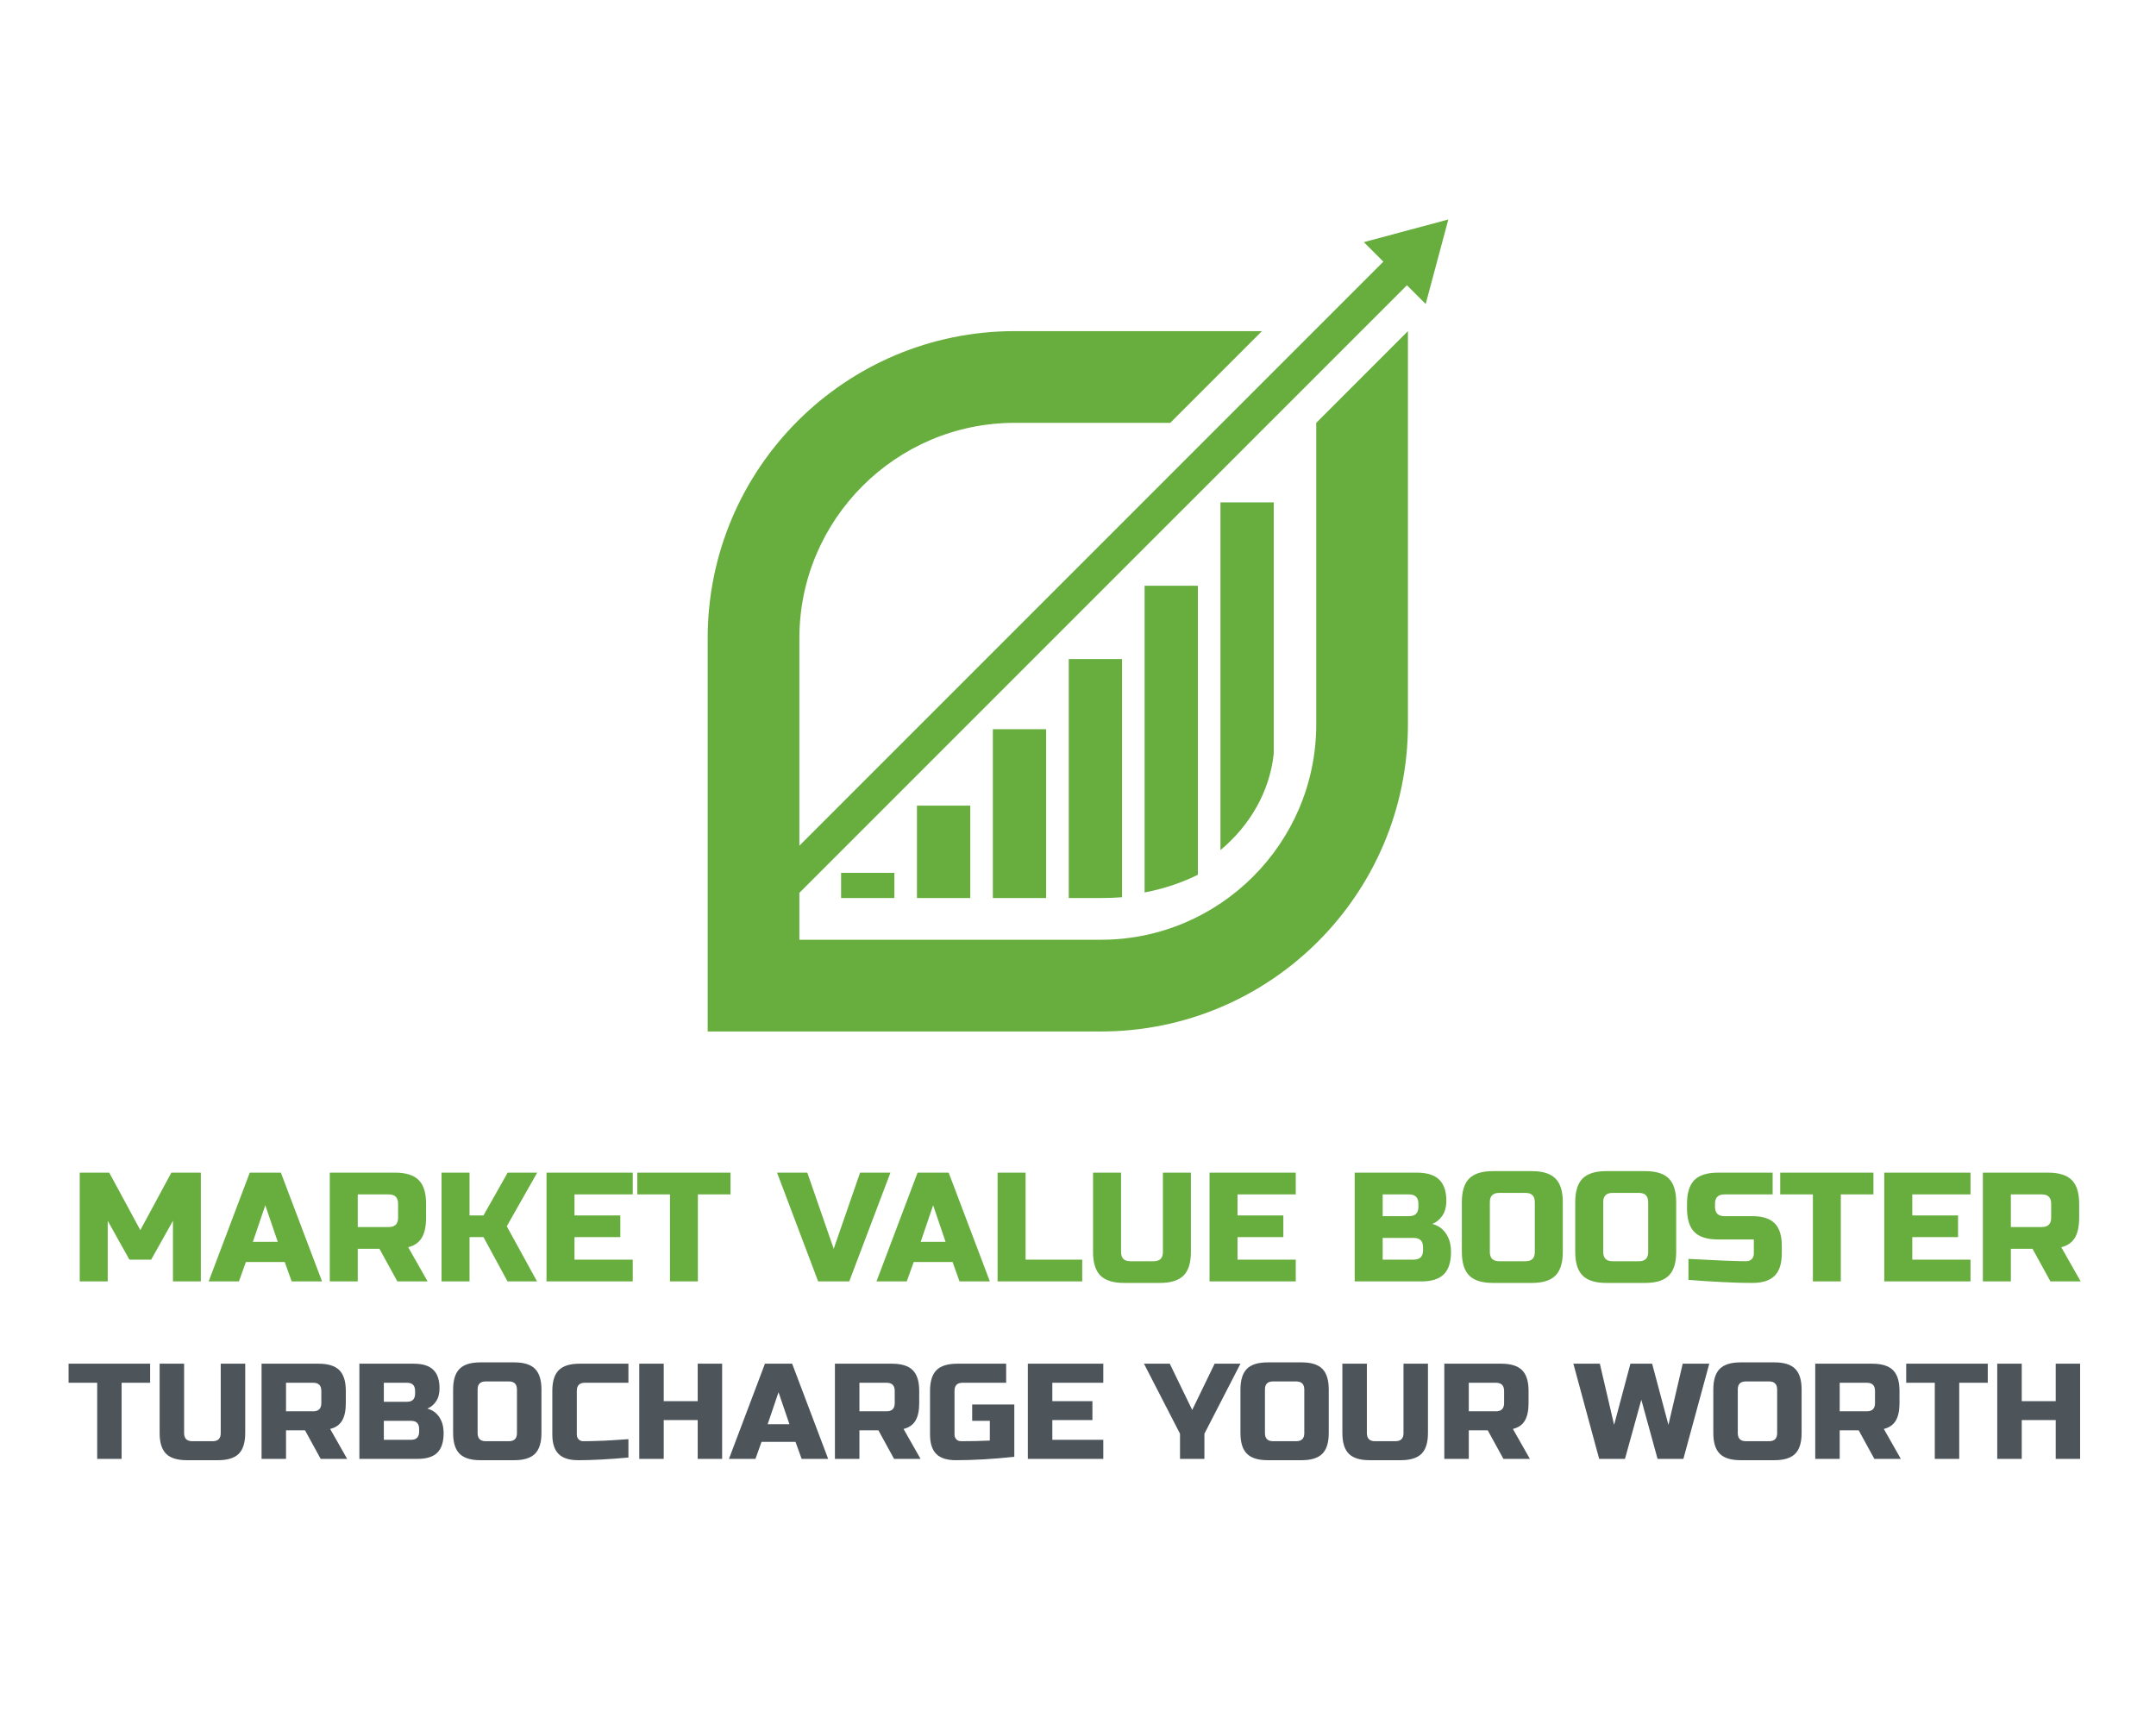 <?xml version="1.0" encoding="UTF-8" standalone="no" ?>
<!DOCTYPE svg PUBLIC "-//W3C//DTD SVG 1.1//EN" "http://www.w3.org/Graphics/SVG/1.1/DTD/svg11.dtd">
<svg xmlns="http://www.w3.org/2000/svg" xmlns:xlink="http://www.w3.org/1999/xlink" version="1.1" width="1280" height="1024" viewBox="0 0 1280 1024" xml:space="preserve">
<desc>Created with Fabric.js 4.4.0</desc>
<defs>
</defs>
<g transform="matrix(1 0 0 1 640 512)" id="background-logo"  >
<rect style="stroke: none; stroke-width: 0; stroke-dasharray: none; stroke-linecap: butt; stroke-dashoffset: 0; stroke-linejoin: miter; stroke-miterlimit: 4; fill: rgb(255,255,255); fill-opacity: 0; fill-rule: nonzero; opacity: 1;"  paint-order="stroke"  x="-640" y="-512" rx="0" ry="0" width="1280" height="1024" />
</g>
<g transform="matrix(1.921 0 0 1.921 640 371.301)" id="logo-logo"  >
<g style=""  paint-order="stroke"   >
		<g transform="matrix(1.308 0 0 -1.308 0 0)"  >
<path style="stroke: none; stroke-width: 1; stroke-dasharray: none; stroke-linecap: butt; stroke-dashoffset: 0; stroke-linejoin: miter; stroke-miterlimit: 4; fill: rgb(103,174,62); fill-rule: nonzero; opacity: 1;"  paint-order="stroke"  transform=" translate(-250, -250)" d="M 317.533 340.566 L 322.148 335.951 L 184.167 197.971 L 184.167 246.99 C 184.167 275.046 206.994 297.874 235.052 297.874 L 235.052 297.874 L 271.8 297.874 L 293.467 319.541 L 235.052 319.541 C 194.982 319.541 162.5 287.059 162.5 246.99 L 162.5 246.99 L 162.5 154.083 L 255.406 154.083 C 295.475 154.083 327.958 186.565 327.958 226.635 L 327.958 226.635 L 327.958 319.541 L 306.292 297.874 L 306.292 226.635 C 306.292 198.578 283.465 175.751 255.406 175.751 L 255.406 175.751 L 184.167 175.751 L 184.167 186.829 L 327.719 330.38 L 332.15 325.949 L 337.5 345.917 z" stroke-linecap="round" />
</g>
		<g transform="matrix(1.308 0 0 -1.308 5.374 47.297)"  >
<path style="stroke: none; stroke-width: 1; stroke-dasharray: none; stroke-linecap: butt; stroke-dashoffset: 0; stroke-linejoin: miter; stroke-miterlimit: 4; fill: rgb(103,174,62); fill-rule: nonzero; opacity: 1;"  paint-order="stroke"  transform=" translate(-254.109, -213.835)" d="M 247.816 242.065 L 247.816 185.605 L 255.399 185.605 C 257.093 185.605 258.768 185.664 260.402 185.792 L 260.402 185.792 L 260.402 242.065 z" stroke-linecap="round" />
</g>
		<g transform="matrix(1.308 0 0 -1.308 28.815 35.11)"  >
<path style="stroke: none; stroke-width: 1; stroke-dasharray: none; stroke-linecap: butt; stroke-dashoffset: 0; stroke-linejoin: miter; stroke-miterlimit: 4; fill: rgb(103,174,62); fill-rule: nonzero; opacity: 1;"  paint-order="stroke"  transform=" translate(-272.034, -223.154)" d="M 265.74 259.382 L 265.74 186.925 C 270.291 187.793 274.545 189.225 278.327 191.105 L 278.327 191.105 L 278.327 259.382 z" stroke-linecap="round" />
</g>
		<g transform="matrix(1.308 0 0 -1.308 52.258 15.686)"  >
<path style="stroke: none; stroke-width: 1; stroke-dasharray: none; stroke-linecap: butt; stroke-dashoffset: 0; stroke-linejoin: miter; stroke-miterlimit: 4; fill: rgb(103,174,62); fill-rule: nonzero; opacity: 1;"  paint-order="stroke"  transform=" translate(-289.959, -238.006)" d="M 283.666 279.079 L 283.666 196.932 C 290.638 202.75 295.286 210.74 296.252 219.651 L 296.252 219.651 L 296.252 279.079 z" stroke-linecap="round" />
</g>
		<g transform="matrix(1.308 0 0 -1.308 -64.985 80.332)"  >
<path style="stroke: none; stroke-width: 1; stroke-dasharray: none; stroke-linecap: butt; stroke-dashoffset: 0; stroke-linejoin: miter; stroke-miterlimit: 4; fill: rgb(103,174,62); fill-rule: nonzero; opacity: 1;"  paint-order="stroke"  transform=" translate(-200.31, -188.575)" d="M 194.016 185.6 L 206.604 185.6 L 206.604 191.549 L 194.016 191.549 z" stroke-linecap="round" />
</g>
		<g transform="matrix(1.308 0 0 -1.308 -41.536 69.948)"  >
<path style="stroke: none; stroke-width: 1; stroke-dasharray: none; stroke-linecap: butt; stroke-dashoffset: 0; stroke-linejoin: miter; stroke-miterlimit: 4; fill: rgb(103,174,62); fill-rule: nonzero; opacity: 1;"  paint-order="stroke"  transform=" translate(-218.24, -196.515)" d="M 211.946 185.6 L 224.534 185.6 L 224.534 207.43 L 211.946 207.43 z" stroke-linecap="round" />
</g>
		<g transform="matrix(1.308 0 0 -1.308 -18.086 58.141)"  >
<path style="stroke: none; stroke-width: 1; stroke-dasharray: none; stroke-linecap: butt; stroke-dashoffset: 0; stroke-linejoin: miter; stroke-miterlimit: 4; fill: rgb(103,174,62); fill-rule: nonzero; opacity: 1;"  paint-order="stroke"  transform=" translate(-236.171, -205.543)" d="M 229.877 185.6 L 242.465 185.6 L 242.465 225.486 L 229.877 225.486 z" stroke-linecap="round" />
</g>
</g>
</g>
<g transform="matrix(1.921 0 0 1.921 641.31 728.389)" id="text-logo-path-group"  >
<g style=""  paint-order="stroke"   >
		<g transform="matrix(1 0 0 1 5.684342e-14 0)" id="text-logo-path-0"  >
<path style="stroke: none; stroke-width: 0; stroke-dasharray: none; stroke-linecap: butt; stroke-dashoffset: 0; stroke-linejoin: miter; stroke-miterlimit: 4; fill: rgb(103,174,62); fill-rule: nonzero; opacity: 1;"  paint-order="stroke"  transform=" translate(-312.08, 16.805)" d="M 11.53 0 L 2.88 0 L 2.88 -33.61 L 12 -33.61 L 21.61 -15.84 L 31.2 -33.61 L 40.31 -33.61 L 40.31 0 L 31.69 0 L 31.69 -18.73 L 24.96 -6.73 L 18.23 -6.73 L 11.53 -18.73 L 11.53 0 Z M 52.08 0 L 42.73 0 L 55.43 -33.61 L 65.04 -33.61 L 77.77 0 L 68.39 0 L 66.23 -6 L 54.23 -6 L 52.08 0 Z M 60.23 -23.53 L 56.39 -12.23 L 64.08 -12.23 L 60.23 -23.53 Z M 88.8 0 L 80.16 0 L 80.16 -33.61 L 100.31 -33.61 Q 105.35 -33.61 107.64 -31.32 Q 109.92 -29.04 109.92 -24 L 109.92 -24 L 109.92 -19.69 Q 109.92 -15.7 108.6 -13.49 Q 107.27 -11.27 104.39 -10.57 L 104.39 -10.57 L 110.39 0 L 101.04 0 L 95.51 -10.08 L 88.8 -10.08 L 88.8 0 Z M 88.8 -26.88 L 88.8 -16.8 L 98.39 -16.8 Q 101.27 -16.8 101.27 -19.69 L 101.27 -19.69 L 101.27 -24 Q 101.27 -26.88 98.39 -26.88 L 98.39 -26.88 L 88.8 -26.88 Z M 123.35 0 L 114.7 0 L 114.7 -33.61 L 123.35 -33.61 L 123.35 -20.39 L 127.66 -20.39 L 135.14 -33.61 L 144.26 -33.61 L 134.86 -17.04 L 144.21 0 L 135.09 0 L 127.66 -13.69 L 123.35 -13.69 L 123.35 0 Z M 173.79 0 L 147.14 0 L 147.14 -33.61 L 173.79 -33.61 L 173.79 -26.88 L 155.79 -26.88 L 155.79 -20.39 L 169.95 -20.39 L 169.95 -13.69 L 155.79 -13.69 L 155.79 -6.73 L 173.79 -6.73 L 173.79 0 Z M 185.3 -26.88 L 175.2 -26.88 L 175.2 -33.61 L 204 -33.61 L 204 -26.88 L 193.92 -26.88 L 193.92 0 L 185.3 0 L 185.3 -26.88 Z M 231.09 0 L 218.39 -33.61 L 227.74 -33.61 L 235.9 -10.08 L 244.05 -33.61 L 253.43 -33.61 L 240.7 0 L 231.09 0 Z M 258.47 0 L 249.12 0 L 261.82 -33.61 L 271.43 -33.61 L 284.16 0 L 274.78 0 L 272.63 -6 L 260.63 -6 L 258.47 0 Z M 266.63 -23.53 L 262.78 -12.23 L 270.47 -12.23 L 266.63 -23.53 Z M 312.7 0 L 286.55 0 L 286.55 -33.61 L 295.2 -33.61 L 295.2 -6.73 L 312.7 -6.73 L 312.7 0 Z M 316.05 -9.12 L 316.05 -9.12 L 316.05 -33.61 L 324.7 -33.61 L 324.7 -9.12 Q 324.7 -6.23 327.56 -6.23 L 327.56 -6.23 L 334.78 -6.23 Q 337.66 -6.23 337.64 -9.12 L 337.64 -9.12 L 337.64 -33.61 L 346.29 -33.61 L 346.29 -9.12 Q 346.29 -4.08 344.02 -1.8 Q 341.74 0.47 336.7 0.47 L 336.7 0.47 L 325.64 0.47 Q 320.6 0.47 318.33 -1.8 Q 316.05 -4.08 316.05 -9.12 Z M 378.7 0 L 352.05 0 L 352.05 -33.61 L 378.7 -33.61 L 378.7 -26.88 L 360.7 -26.88 L 360.7 -20.39 L 374.86 -20.39 L 374.86 -13.69 L 360.7 -13.69 L 360.7 -6.73 L 378.7 -6.73 L 378.7 0 Z M 417.56 0 L 396.91 0 L 396.91 -33.61 L 416.11 -33.61 Q 420.82 -33.61 423.02 -31.46 Q 425.23 -29.32 425.23 -24.96 L 425.23 -24.96 Q 425.23 -22.08 423.98 -20.27 Q 422.74 -18.47 420.91 -17.77 L 420.91 -17.77 Q 424.8 -16.71 426.19 -12.59 L 426.19 -12.59 Q 426.66 -11.11 426.68 -9.12 L 426.68 -9.12 Q 426.68 -4.41 424.46 -2.2 Q 422.25 0 417.56 0 L 417.56 0 Z M 405.56 -13.43 L 405.56 -6.73 L 415.15 -6.73 Q 418.03 -6.73 418.03 -9.61 L 418.03 -9.61 L 418.03 -10.57 Q 418.03 -13.43 415.2 -13.43 L 415.2 -13.43 Q 415.17 -13.43 415.15 -13.43 L 415.15 -13.43 L 405.56 -13.43 Z M 405.56 -26.88 L 405.56 -20.16 L 413.72 -20.16 Q 416.6 -20.16 416.6 -23.04 L 416.6 -23.04 L 416.6 -24 Q 416.6 -26.88 413.72 -26.88 L 413.72 -26.88 L 405.56 -26.88 Z M 430.03 -9.12 L 430.03 -9.12 L 430.03 -24.47 Q 430.03 -29.51 432.3 -31.79 Q 434.58 -34.08 439.64 -34.08 L 439.64 -34.08 L 451.64 -34.08 Q 456.68 -34.08 458.95 -31.8 Q 461.23 -29.53 461.23 -24.47 L 461.23 -24.47 L 461.23 -9.12 Q 461.23 -4.08 458.95 -1.8 Q 456.68 0.47 451.64 0.47 L 451.64 0.47 L 439.64 0.47 Q 434.6 0.47 432.32 -1.8 Q 430.03 -4.08 430.03 -9.12 Z M 438.68 -24.47 L 438.68 -9.12 Q 438.68 -6.23 441.54 -6.23 L 441.54 -6.23 L 449.72 -6.23 Q 452.6 -6.23 452.58 -9.12 L 452.58 -9.12 L 452.58 -24.47 Q 452.58 -27.35 449.72 -27.35 L 449.72 -27.35 L 441.54 -27.35 Q 438.66 -27.35 438.68 -24.47 L 438.68 -24.47 Z M 465.07 -9.12 L 465.07 -9.12 L 465.07 -24.47 Q 465.07 -29.51 467.34 -31.79 Q 469.62 -34.08 474.68 -34.08 L 474.68 -34.08 L 486.68 -34.08 Q 491.72 -34.08 493.99 -31.8 Q 496.27 -29.53 496.27 -24.47 L 496.27 -24.47 L 496.27 -9.12 Q 496.27 -4.08 493.99 -1.8 Q 491.72 0.47 486.68 0.47 L 486.68 0.47 L 474.68 0.47 Q 469.64 0.47 467.36 -1.8 Q 465.07 -4.08 465.07 -9.12 Z M 473.72 -24.47 L 473.72 -9.12 Q 473.72 -6.23 476.58 -6.23 L 476.58 -6.23 L 484.76 -6.23 Q 487.64 -6.23 487.62 -9.12 L 487.62 -9.12 L 487.62 -24.47 Q 487.62 -27.35 484.76 -27.35 L 484.76 -27.35 L 476.58 -27.35 Q 473.7 -27.35 473.72 -24.47 L 473.72 -24.47 Z M 499.62 -22.57 L 499.62 -22.57 L 499.62 -24 Q 499.62 -29.04 501.9 -31.32 Q 504.19 -33.61 509.23 -33.61 L 509.23 -33.61 L 526.08 -33.61 L 526.08 -26.88 L 511.15 -26.88 Q 508.27 -26.88 508.27 -24 L 508.27 -24 L 508.27 -23.04 Q 508.27 -20.16 511.15 -20.16 L 511.15 -20.16 L 519.8 -20.16 Q 524.51 -20.16 526.71 -17.95 Q 528.91 -15.75 528.91 -11.04 L 528.91 -11.04 L 528.91 -8.65 Q 528.91 -3.94 526.7 -1.73 Q 524.48 0.47 519.8 0.47 L 519.8 0.47 Q 517.36 0.47 514.59 0.38 L 514.59 0.38 L 510.19 0.19 Q 505.29 -0.05 500.06 -0.47 L 500.06 -0.47 L 500.06 -6.96 Q 513.21 -6.23 517.88 -6.23 L 517.88 -6.23 Q 518.98 -6.23 519.62 -6.89 Q 520.27 -7.55 520.27 -8.65 L 520.27 -8.65 L 520.27 -12.96 L 509.23 -12.96 Q 504.19 -12.96 501.9 -15.25 Q 499.62 -17.53 499.62 -22.57 Z M 538.52 -26.88 L 528.42 -26.88 L 528.42 -33.61 L 557.23 -33.61 L 557.23 -26.88 L 547.15 -26.88 L 547.15 0 L 538.52 0 L 538.52 -26.88 Z M 587.23 0 L 560.58 0 L 560.58 -33.61 L 587.23 -33.61 L 587.23 -26.88 L 569.23 -26.88 L 569.23 -20.39 L 583.38 -20.39 L 583.38 -13.69 L 569.23 -13.69 L 569.23 -6.73 L 587.23 -6.73 L 587.23 0 Z M 599.7 0 L 591.05 0 L 591.05 -33.61 L 611.2 -33.61 Q 616.24 -33.61 618.53 -31.32 Q 620.81 -29.04 620.81 -24 L 620.81 -24 L 620.81 -19.69 Q 620.81 -15.7 619.49 -13.49 Q 618.16 -11.27 615.28 -10.57 L 615.28 -10.57 L 621.28 0 L 611.93 0 L 606.4 -10.08 L 599.7 -10.08 L 599.7 0 Z M 599.7 -26.88 L 599.7 -16.8 L 609.28 -16.8 Q 612.16 -16.8 612.16 -19.69 L 612.16 -19.69 L 612.16 -24 Q 612.16 -26.88 609.28 -26.88 L 609.28 -26.88 L 599.7 -26.88 Z" stroke-linecap="round" />
</g>
</g>
</g>
<g transform="matrix(1.921 0 0 1.921 637.833 837.771)" id="tagline-a919a1b8-c6f8-44cf-b199-6bae474b6bc2-logo-path-group"  >
<g style=""  paint-order="stroke"   >
		<g transform="matrix(1 0 0 1 0 0)" id="tagline-a919a1b8-c6f8-44cf-b199-6bae474b6bc2-logo-path-0"  >
<path style="stroke: none; stroke-width: 0; stroke-dasharray: none; stroke-linecap: butt; stroke-dashoffset: 0; stroke-linejoin: miter; stroke-miterlimit: 4; fill: rgb(77,85,91); fill-rule: nonzero; opacity: 1;"  paint-order="stroke"  transform=" translate(-311.245, 14.705)" d="M 9.25 -23.52 L 0.41 -23.52 L 0.41 -29.41 L 25.61 -29.41 L 25.61 -23.52 L 16.8 -23.52 L 16.8 0 L 9.25 0 L 9.25 -23.52 Z M 28.55 -7.98 L 28.55 -7.98 L 28.55 -29.41 L 36.11 -29.41 L 36.11 -7.98 Q 36.11 -5.46 38.62 -5.46 L 38.62 -5.46 L 44.93 -5.46 Q 47.46 -5.46 47.43 -7.98 L 47.43 -7.98 L 47.43 -29.41 L 55 -29.41 L 55 -7.98 Q 55 -3.57 53.01 -1.58 Q 51.02 0.41 46.61 0.41 L 46.61 0.41 L 36.93 0.41 Q 32.53 0.41 30.54 -1.58 Q 28.55 -3.57 28.55 -7.98 Z M 67.61 0 L 60.05 0 L 60.05 -29.41 L 77.68 -29.41 Q 82.09 -29.41 84.09 -27.41 Q 86.09 -25.41 86.09 -21 L 86.09 -21 L 86.09 -17.23 Q 86.09 -13.74 84.93 -11.8 Q 83.77 -9.86 81.25 -9.25 L 81.25 -9.25 L 86.5 0 L 78.32 0 L 73.48 -8.82 L 67.61 -8.82 L 67.61 0 Z M 67.61 -23.52 L 67.61 -14.7 L 76 -14.7 Q 78.52 -14.7 78.52 -17.23 L 78.52 -17.23 L 78.52 -21 Q 78.52 -23.52 76 -23.52 L 76 -23.52 L 67.61 -23.52 Z M 108.34 0 L 90.28 0 L 90.28 -29.41 L 107.07 -29.41 Q 111.19 -29.41 113.12 -27.53 Q 115.05 -25.66 115.05 -21.84 L 115.05 -21.84 Q 115.05 -19.32 113.96 -17.74 Q 112.88 -16.16 111.28 -15.54 L 111.28 -15.54 Q 114.68 -14.62 115.89 -11.01 L 115.89 -11.01 Q 116.3 -9.72 116.32 -7.98 L 116.32 -7.98 Q 116.32 -3.86 114.38 -1.93 Q 112.44 0 108.34 0 L 108.34 0 Z M 97.84 -11.75 L 97.84 -5.89 L 106.23 -5.89 Q 108.75 -5.89 108.75 -8.41 L 108.75 -8.41 L 108.75 -9.25 Q 108.75 -11.75 106.27 -11.75 L 106.27 -11.75 Q 106.25 -11.75 106.23 -11.75 L 106.23 -11.75 L 97.84 -11.75 Z M 97.84 -23.52 L 97.84 -17.64 L 104.98 -17.64 Q 107.5 -17.64 107.5 -20.16 L 107.5 -20.16 L 107.5 -21 Q 107.5 -23.52 104.98 -23.52 L 104.98 -23.52 L 97.84 -23.52 Z M 119.25 -7.98 L 119.25 -7.98 L 119.25 -21.41 Q 119.25 -25.82 121.24 -27.82 Q 123.23 -29.82 127.66 -29.82 L 127.66 -29.82 L 138.16 -29.82 Q 142.57 -29.82 144.56 -27.83 Q 146.55 -25.84 146.55 -21.41 L 146.55 -21.41 L 146.55 -7.98 Q 146.55 -3.57 144.56 -1.58 Q 142.57 0.41 138.16 0.41 L 138.16 0.41 L 127.66 0.41 Q 123.25 0.41 121.25 -1.58 Q 119.25 -3.57 119.25 -7.98 Z M 126.82 -21.41 L 126.82 -7.98 Q 126.82 -5.46 129.32 -5.46 L 129.32 -5.46 L 136.48 -5.46 Q 139 -5.46 138.98 -7.98 L 138.98 -7.98 L 138.98 -21.41 Q 138.98 -23.93 136.48 -23.93 L 136.48 -23.93 L 129.32 -23.93 Q 126.8 -23.93 126.82 -21.41 L 126.82 -21.41 Z M 149.91 -7.57 L 149.91 -7.57 L 149.91 -21 Q 149.91 -25.41 151.9 -27.41 Q 153.89 -29.41 158.32 -29.41 L 158.32 -29.41 L 173.43 -29.41 L 173.43 -23.52 L 159.98 -23.52 Q 157.46 -23.52 157.48 -21 L 157.48 -21 L 157.48 -7.57 Q 157.48 -6.6 158.04 -6.03 Q 158.61 -5.46 159.49 -5.46 Q 160.37 -5.46 161.42 -5.48 Q 162.46 -5.5 163.6 -5.54 Q 164.74 -5.58 165.9 -5.62 Q 167.06 -5.66 168.88 -5.79 Q 170.71 -5.93 173.43 -6.09 L 173.43 -6.09 L 173.43 -0.41 Q 164.29 0.41 158.18 0.41 L 158.18 0.41 Q 158.03 0.41 157.89 0.41 L 157.89 0.41 Q 153.77 0.41 151.84 -1.52 Q 149.91 -3.45 149.91 -7.57 Z M 184.34 0 L 176.78 0 L 176.78 -29.41 L 184.34 -29.41 L 184.34 -17.84 L 194.84 -17.84 L 194.84 -29.41 L 202.39 -29.41 L 202.39 0 L 194.84 0 L 194.84 -11.98 L 184.34 -11.98 L 184.34 0 Z M 212.69 0 L 204.5 0 L 215.62 -29.41 L 224.03 -29.41 L 235.16 0 L 226.96 0 L 225.07 -5.25 L 214.57 -5.25 L 212.69 0 Z M 219.82 -20.59 L 216.46 -10.71 L 223.19 -10.71 L 219.82 -20.59 Z M 244.82 0 L 237.25 0 L 237.25 -29.41 L 254.89 -29.41 Q 259.3 -29.41 261.3 -27.41 Q 263.3 -25.41 263.3 -21 L 263.3 -21 L 263.3 -17.23 Q 263.3 -13.74 262.14 -11.8 Q 260.98 -9.86 258.46 -9.25 L 258.46 -9.25 L 263.71 0 L 255.53 0 L 250.69 -8.82 L 244.82 -8.82 L 244.82 0 Z M 244.82 -23.52 L 244.82 -14.7 L 253.21 -14.7 Q 255.73 -14.7 255.73 -17.23 L 255.73 -17.23 L 255.73 -21 Q 255.73 -23.52 253.21 -23.52 L 253.21 -23.52 L 244.82 -23.52 Z M 266.64 -7.57 L 266.64 -7.57 L 266.64 -21 Q 266.64 -25.41 268.63 -27.41 Q 270.62 -29.41 275.05 -29.41 L 275.05 -29.41 L 290.17 -29.41 L 290.17 -23.52 L 276.71 -23.52 Q 274.19 -23.52 274.21 -21 L 274.21 -21 L 274.21 -7.57 Q 274.21 -6.6 274.77 -6.03 Q 275.34 -5.46 276.3 -5.46 L 276.3 -5.46 Q 281.14 -5.46 285.12 -5.66 L 285.12 -5.66 L 285.12 -11.75 L 279.67 -11.75 L 279.67 -16.8 L 292.69 -16.8 L 292.69 -0.64 Q 282.86 0.41 274.62 0.41 L 274.62 0.41 Q 270.5 0.41 268.57 -1.52 Q 266.64 -3.45 266.64 -7.57 Z M 320.19 0 L 296.87 0 L 296.87 -29.41 L 320.19 -29.41 L 320.19 -23.52 L 304.44 -23.52 L 304.44 -17.84 L 316.83 -17.84 L 316.83 -11.98 L 304.44 -11.98 L 304.44 -5.89 L 320.19 -5.89 L 320.19 0 Z M 343.9 -7.77 L 332.76 -29.41 L 340.74 -29.41 L 347.67 -15.11 L 354.6 -29.41 L 362.58 -29.41 L 351.44 -7.77 L 351.44 0 L 343.9 0 L 343.9 -7.77 Z M 362.58 -7.98 L 362.58 -7.98 L 362.58 -21.41 Q 362.58 -25.82 364.57 -27.82 Q 366.56 -29.82 370.99 -29.82 L 370.99 -29.82 L 381.49 -29.82 Q 385.9 -29.82 387.88 -27.83 Q 389.87 -25.84 389.87 -21.41 L 389.87 -21.41 L 389.87 -7.98 Q 389.87 -3.57 387.88 -1.58 Q 385.9 0.41 381.49 0.41 L 381.49 0.41 L 370.99 0.41 Q 366.58 0.41 364.58 -1.58 Q 362.58 -3.57 362.58 -7.98 Z M 370.15 -21.41 L 370.15 -7.98 Q 370.15 -5.46 372.65 -5.46 L 372.65 -5.46 L 379.8 -5.46 Q 382.33 -5.46 382.31 -7.98 L 382.31 -7.98 L 382.31 -21.41 Q 382.31 -23.93 379.8 -23.93 L 379.8 -23.93 L 372.65 -23.93 Q 370.13 -23.93 370.15 -21.41 L 370.15 -21.41 Z M 394.08 -7.98 L 394.08 -7.98 L 394.08 -29.41 L 401.65 -29.41 L 401.65 -7.98 Q 401.65 -5.46 404.15 -5.46 L 404.15 -5.46 L 410.46 -5.46 Q 412.99 -5.46 412.97 -7.98 L 412.97 -7.98 L 412.97 -29.41 L 420.53 -29.41 L 420.53 -7.98 Q 420.53 -3.57 418.54 -1.58 Q 416.55 0.41 412.15 0.41 L 412.15 0.41 L 402.47 0.41 Q 398.06 0.41 396.07 -1.58 Q 394.08 -3.57 394.08 -7.98 Z M 433.15 0 L 425.58 0 L 425.58 -29.41 L 443.21 -29.41 Q 447.62 -29.41 449.62 -27.41 Q 451.62 -25.41 451.62 -21 L 451.62 -21 L 451.62 -17.23 Q 451.62 -13.74 450.46 -11.8 Q 449.31 -9.86 446.78 -9.25 L 446.78 -9.25 L 452.03 0 L 443.85 0 L 439.01 -8.82 L 433.15 -8.82 L 433.15 0 Z M 433.15 -23.52 L 433.15 -14.7 L 441.53 -14.7 Q 444.06 -14.7 444.06 -17.23 L 444.06 -17.23 L 444.06 -21 Q 444.06 -23.52 441.53 -23.52 L 441.53 -23.52 L 433.15 -23.52 Z M 473.44 0 L 465.47 -29.41 L 473.65 -29.41 L 478.06 -10.5 L 483.1 -29.41 L 489.81 -29.41 L 494.85 -10.5 L 499.26 -29.41 L 507.47 -29.41 L 499.47 0 L 491.49 0 L 486.47 -18.27 L 481.42 0 L 473.44 0 Z M 508.72 -7.98 L 508.72 -7.98 L 508.72 -21.41 Q 508.72 -25.82 510.71 -27.82 Q 512.7 -29.82 517.13 -29.82 L 517.13 -29.82 L 527.63 -29.82 Q 532.03 -29.82 534.02 -27.83 Q 536.01 -25.84 536.01 -21.41 L 536.01 -21.41 L 536.01 -7.98 Q 536.01 -3.57 534.02 -1.58 Q 532.03 0.41 527.63 0.41 L 527.63 0.41 L 517.13 0.41 Q 512.72 0.41 510.72 -1.58 Q 508.72 -3.57 508.72 -7.98 Z M 516.28 -21.41 L 516.28 -7.98 Q 516.28 -5.46 518.79 -5.46 L 518.79 -5.46 L 525.94 -5.46 Q 528.47 -5.46 528.45 -7.98 L 528.45 -7.98 L 528.45 -21.41 Q 528.45 -23.93 525.94 -23.93 L 525.94 -23.93 L 518.79 -23.93 Q 516.26 -23.93 516.28 -21.41 L 516.28 -21.41 Z M 547.78 0 L 540.22 0 L 540.22 -29.41 L 557.85 -29.41 Q 562.26 -29.41 564.26 -27.41 Q 566.26 -25.41 566.26 -21 L 566.26 -21 L 566.26 -17.23 Q 566.26 -13.74 565.1 -11.8 Q 563.94 -9.86 561.42 -9.25 L 561.42 -9.25 L 566.67 0 L 558.49 0 L 553.65 -8.82 L 547.78 -8.82 L 547.78 0 Z M 547.78 -23.52 L 547.78 -14.7 L 556.17 -14.7 Q 558.69 -14.7 558.69 -17.23 L 558.69 -17.23 L 558.69 -21 Q 558.69 -23.52 556.17 -23.52 L 556.17 -23.52 L 547.78 -23.52 Z M 577.17 -23.52 L 568.33 -23.52 L 568.33 -29.41 L 593.54 -29.41 L 593.54 -23.52 L 584.72 -23.52 L 584.72 0 L 577.17 0 L 577.17 -23.52 Z M 604.04 0 L 596.47 0 L 596.47 -29.41 L 604.04 -29.41 L 604.04 -17.84 L 614.54 -17.84 L 614.54 -29.41 L 622.08 -29.41 L 622.08 0 L 614.54 0 L 614.54 -11.98 L 604.04 -11.98 L 604.04 0 Z" stroke-linecap="round" />
</g>
</g>
</g>
</svg>